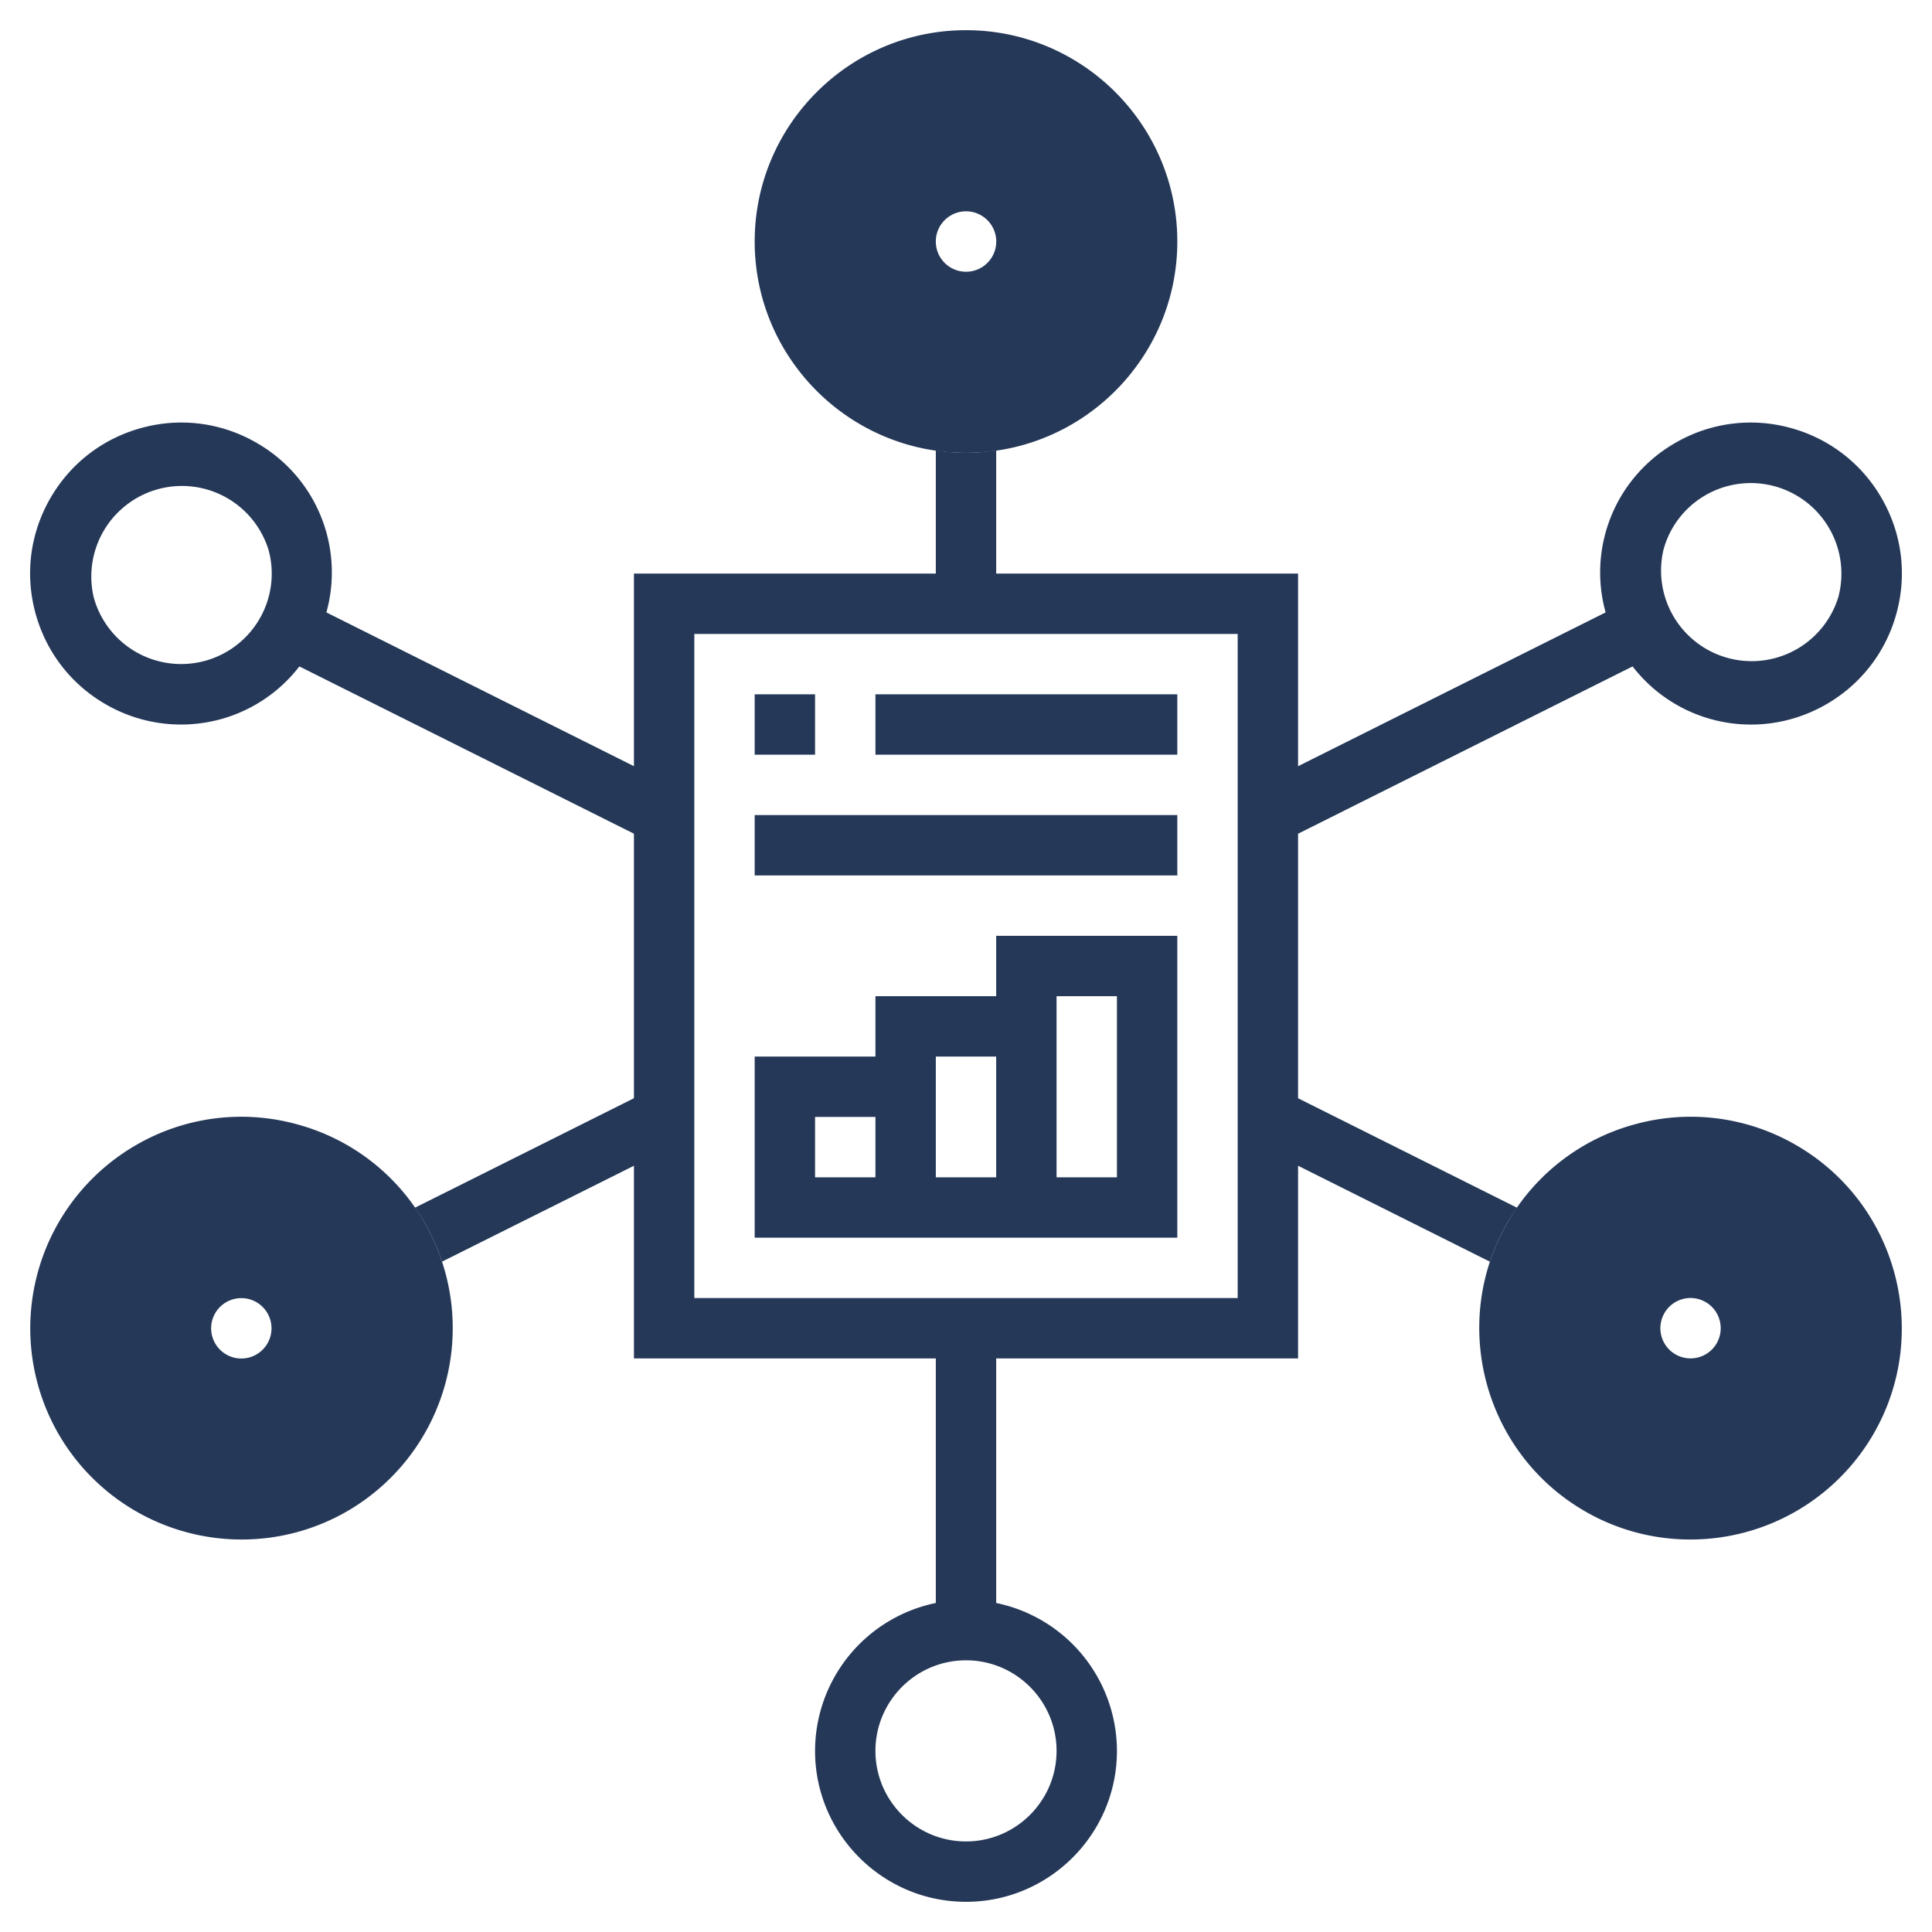 <svg xmlns="http://www.w3.org/2000/svg" version="1.1" xmlns:xlink="http://www.w3.org/1999/xlink" width="48" height="48" x="0" y="0" viewBox="0 0 64 64" style="enable-background:new 0 0 512 512" xml:space="preserve" class=""><g><path fill="#253858" d="M32 15c-3.86 0-7-3.141-7-7s3.14-7 7-7 7 3.141 7 7-3.14 7-7 7zm0-9c-1.103 0-2 .897-2 2s.897 2 2 2 2-.897 2-2-.897-2-2-2zM8.011 50.998a7.004 7.004 0 0 1-6.074-3.499A7.01 7.01 0 0 1 4.5 37.936a6.941 6.941 0 0 1 5.312-.699 6.954 6.954 0 0 1 4.251 3.262 7.01 7.01 0 0 1-2.563 9.563 6.974 6.974 0 0 1-3.489.936zM7.996 42a2 2 0 0 0-1.726 2.996 2 2 0 0 0 2.727.731A2 2 0 0 0 9.728 43a1.983 1.983 0 0 0-1.212-.93 1.973 1.973 0 0 0-.52-.07zM55.989 50.998a6.953 6.953 0 0 1-3.488-.937c-3.342-1.931-4.492-6.22-2.563-9.563a6.958 6.958 0 0 1 4.251-3.262 6.949 6.949 0 0 1 5.312.699c3.342 1.931 4.492 6.22 2.563 9.563a7.005 7.005 0 0 1-6.075 3.5zm-.987-5.27a1.998 1.998 0 0 0 2.728-.731 1.999 1.999 0 0 0-2.246-2.928 1.983 1.983 0 0 0-1.213.931 2 2 0 0 0 .731 2.728z" opacity="1" data-original="#f0bc5e" class=""></path><path d="M32 11c1.654 0 3-1.346 3-3s-1.346-3-3-3-3 1.346-3 3 1.346 3 3 3zm0-4a1.001 1.001 0 1 1-1 1c0-.552.449-1 1-1zM6.5 41.4a3.005 3.005 0 0 0-1.099 4.099A3.002 3.002 0 0 0 9.5 46.598a3.006 3.006 0 0 0 1.098-4.099A3.006 3.006 0 0 0 6.5 41.4zm2 3.465a1 1 0 1 1-1-1.732 1 1 0 0 1 1 1.732zM57.5 41.4a3.007 3.007 0 0 0-4.098 1.099 3.005 3.005 0 0 0 1.098 4.099h.001a3.003 3.003 0 0 0 4.098-1.099A3.005 3.005 0 0 0 57.5 41.4zm-.633 3.099a.999.999 0 1 1-1.731-1 .997.997 0 0 1 1.365-.366c.477.275.642.888.366 1.366zM62.33 16.5a4.97 4.97 0 0 0-3.036-2.329 4.956 4.956 0 0 0-3.794.499 4.943 4.943 0 0 0-2.312 5.617L43 25.382V19H33v-4.08c-.328.047-.66.08-1 .08s-.672-.033-1-.08V19H21v6.381l-10.188-5.094A4.943 4.943 0 0 0 8.5 14.67a4.956 4.956 0 0 0-3.794-.499c-1.29.346-2.368 1.173-3.036 2.329s-.846 2.504-.5 3.794 1.173 2.368 2.33 3.036a4.98 4.98 0 0 0 3.794.499 4.945 4.945 0 0 0 2.623-1.753L21 27.617v8.763l-7.255 3.627c.11.159.218.321.316.491.242.419.435.854.582 1.296L21 38.617V45h10v8.101A5.009 5.009 0 0 0 27 58c0 2.757 2.243 5 5 5s5-2.243 5-5a5.01 5.01 0 0 0-4-4.899V45h10v-6.383l6.356 3.178a6.99 6.99 0 0 1 .582-1.296c.098-.17.206-.332.316-.491L43 36.381v-8.763l11.082-5.542a4.951 4.951 0 0 0 3.926 1.926c.866 0 1.721-.228 2.492-.672 1.157-.668 1.984-1.746 2.33-3.036s.168-2.638-.5-3.794zm-53.732 4a3.002 3.002 0 0 1-5.496-.723 3.002 3.002 0 0 1 5.796-1.553 2.98 2.98 0 0 1-.3 2.276zM35 58c0 1.654-1.346 3-3 3s-3-1.346-3-3 1.346-3 3-3 3 1.346 3 3zm6-15H23V21h18zm19.898-23.224a3.002 3.002 0 0 1-5.796-1.553 2.982 2.982 0 0 1 1.398-1.821 3.002 3.002 0 0 1 4.398 3.374z" fill="#253858" opacity="1" data-original="#000000" class=""></path><path d="M39 31h-6v2h-4v2h-4v6h14zm-12 6h2v2h-2zm4 2v-4h2v4zm6 0h-2v-6h2zM25 23h2v2h-2zM29 23h10v2H29zM25 27h14v2H25z" fill="#253858" opacity="1" data-original="#000000" class=""></path></g></svg>